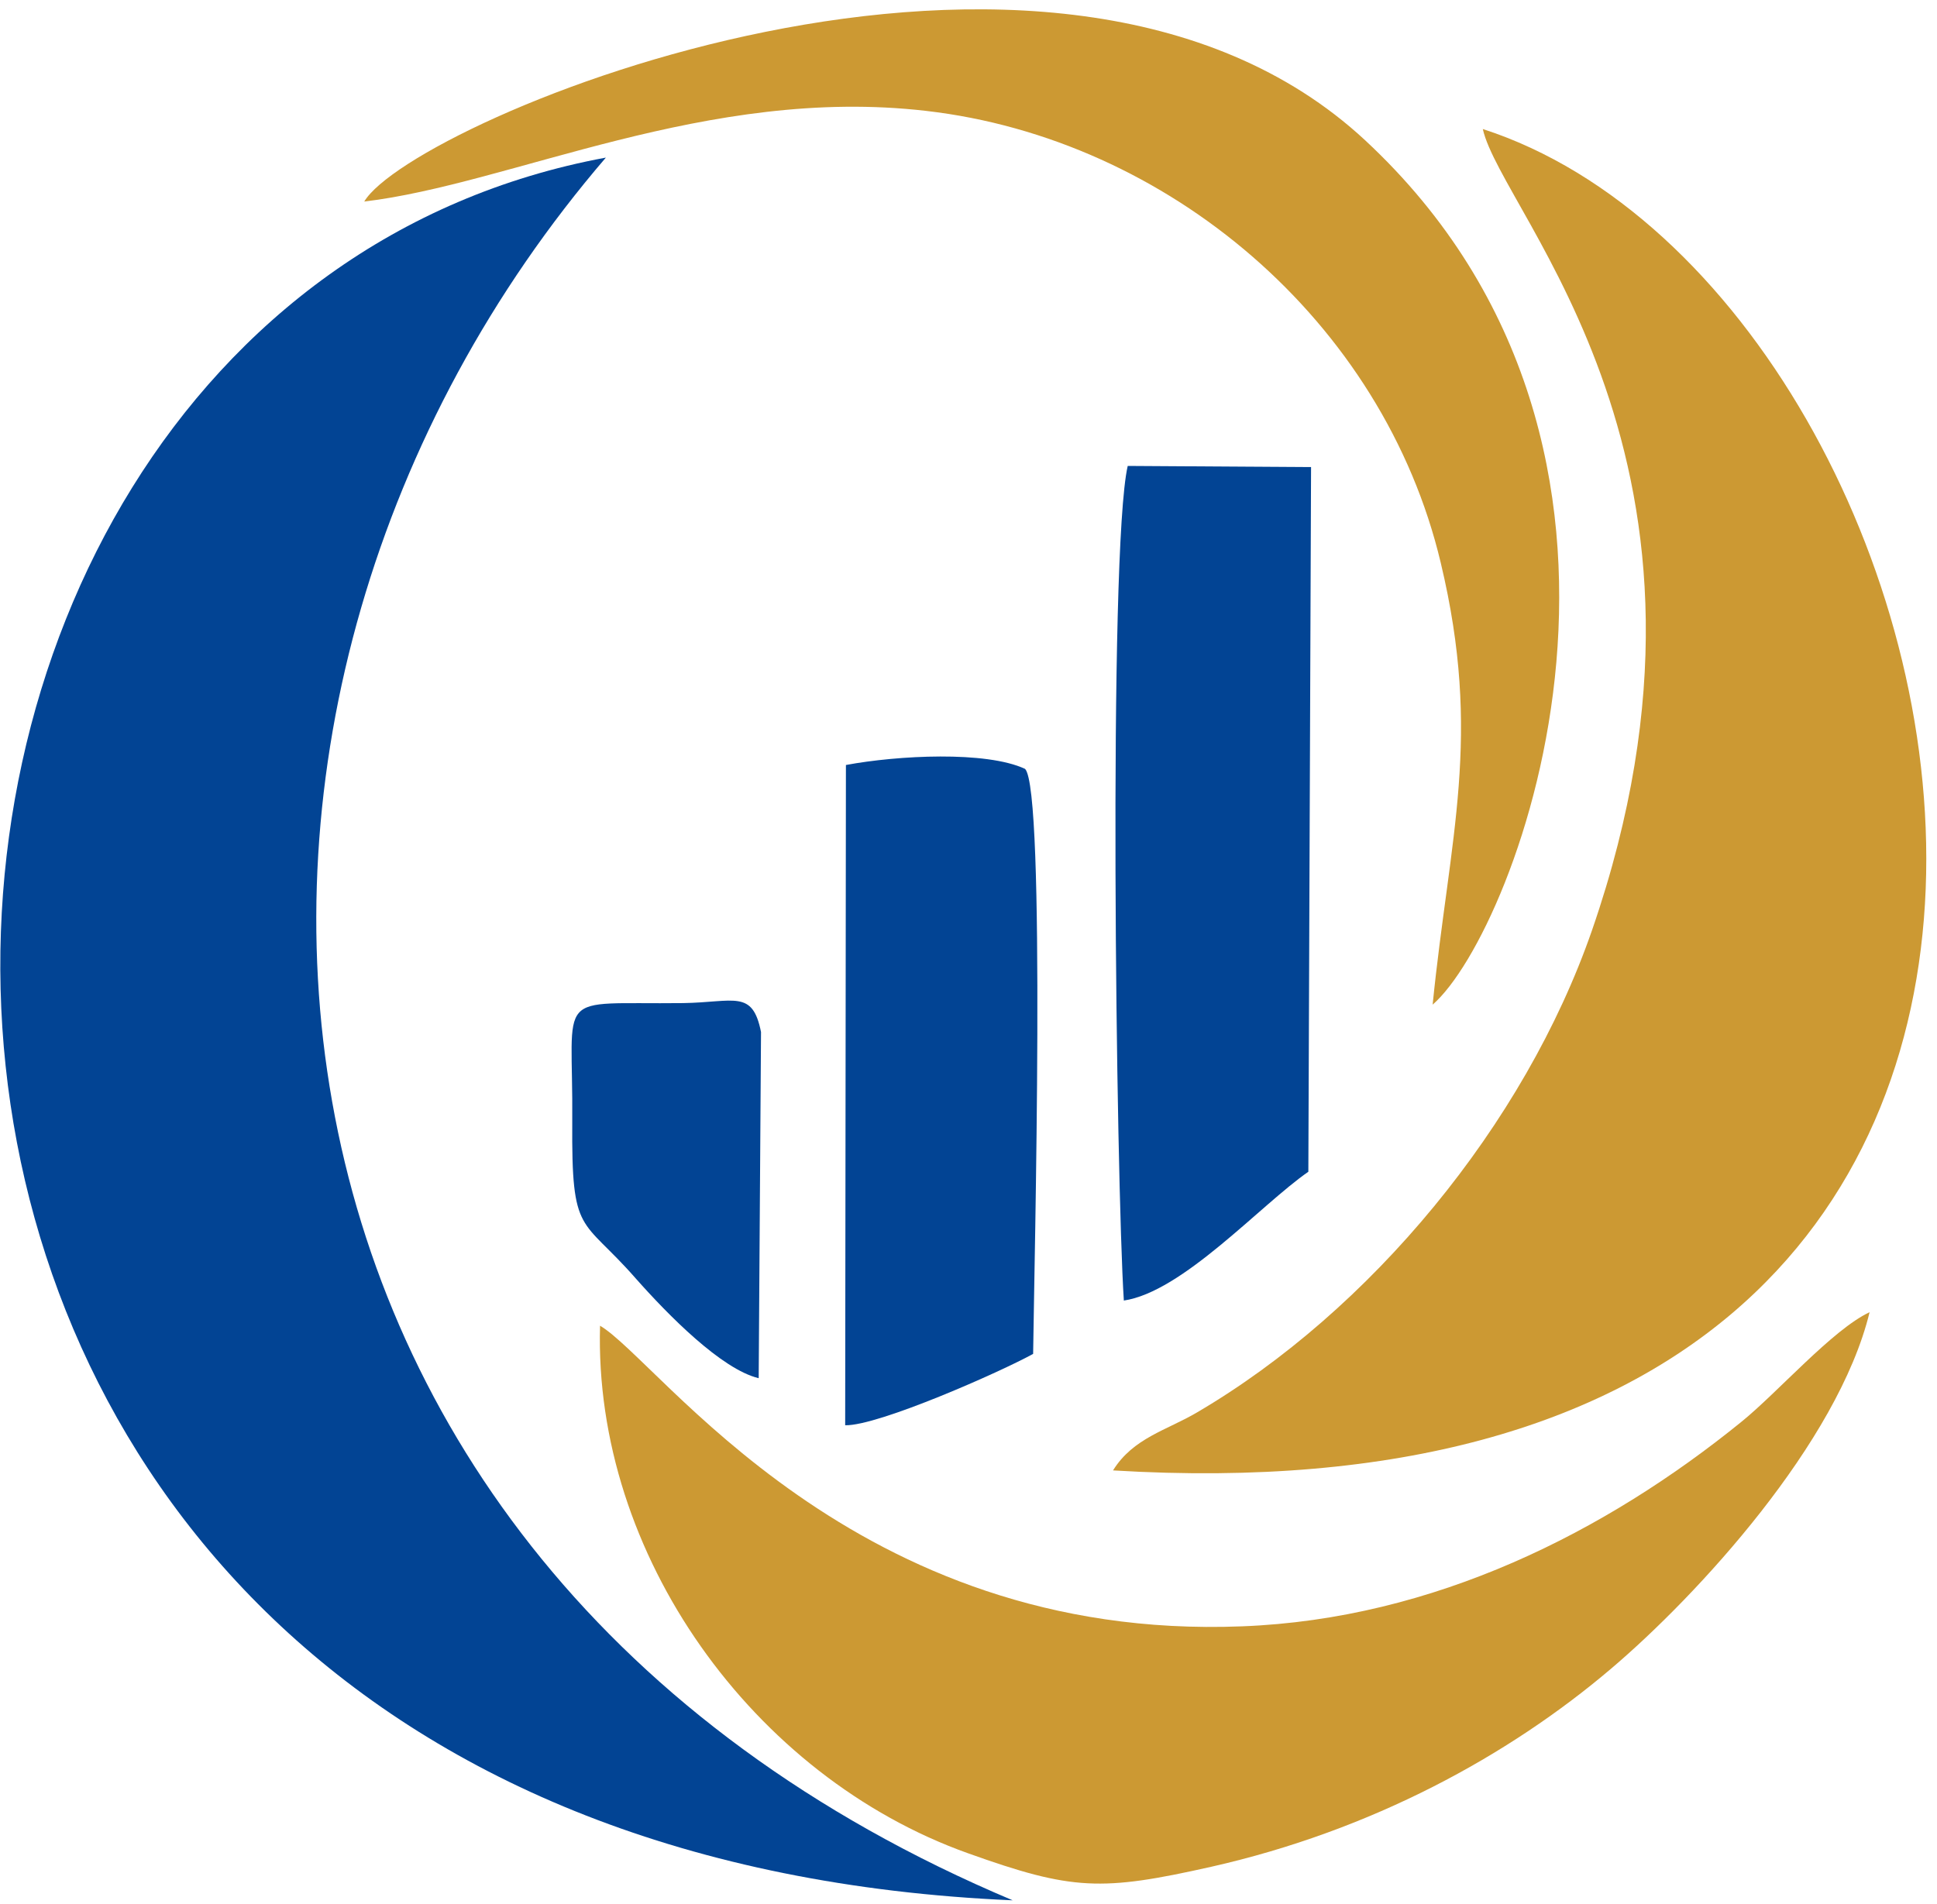 <svg width="60" height="59" viewBox="0 0 60 59" fill="none" xmlns="http://www.w3.org/2000/svg">
<path fillRule="evenodd" clipRule="evenodd" d="M34.477 45.558C70.275 47.734 61.989 9.187 45.931 3.998C46.529 6.664 54.313 14.364 49.315 28.819C47.223 34.857 42.44 40.62 37.072 43.765C36.139 44.315 35.099 44.554 34.477 45.558Z" fill="#CC9933"/>
<path fillRule="evenodd" clipRule="evenodd" d="M18.587 41.075C18.384 48.165 23.322 55.04 29.982 57.419C33.222 58.579 34.118 58.603 37.526 57.837C42.488 56.714 46.721 54.406 49.901 51.704C52.579 49.432 56.931 44.697 57.912 40.656C56.764 41.194 55.066 43.143 53.942 44.052C49.746 47.459 44.425 50.161 38.471 50.389C26.419 50.867 20.452 42.175 18.587 41.075Z" fill="#CC9933"/>
<path fillRule="evenodd" clipRule="evenodd" d="M11.27 6.246C15.837 5.708 21.899 2.647 28.69 3.436C36.163 4.297 42.847 9.94 44.628 17.437C45.919 22.841 44.903 25.902 44.377 31.127C46.984 28.867 52.687 14.017 42.285 4.345C32.612 -4.635 12.764 3.735 11.282 6.246H11.27Z" fill="#CC9933"/>
<path fillRule="evenodd" clipRule="evenodd" d="M34.8 40.297C36.629 40.034 39.045 37.332 40.527 36.304L40.611 14.472L34.932 14.436C34.322 17.09 34.573 36.615 34.812 40.297H34.8Z" fill="#024494"/>
<path fillRule="evenodd" clipRule="evenodd" d="M26.18 44.159C27.208 44.183 31.034 42.486 32.002 41.947C32.038 39.078 32.397 24.455 31.751 23.822C30.544 23.26 27.805 23.403 26.203 23.702L26.18 44.147V44.159Z" fill="#024494"/>
<path fillRule="evenodd" clipRule="evenodd" d="M23.501 42.701L23.573 31.976C23.31 30.649 22.748 31.055 21.158 31.079C17.093 31.127 17.762 30.613 17.726 34.762C17.702 38.325 18.001 37.679 19.687 39.604C20.703 40.752 22.353 42.426 23.501 42.701Z" fill="#024494"/>
<path fillRule="evenodd" clipRule="evenodd" d="M31.369 58.878C-9.044 57.132 -7.203 9.689 18.767 4.883C4.514 21.49 6.212 48.284 31.369 58.878Z" fill="#024494"/>
</svg>
